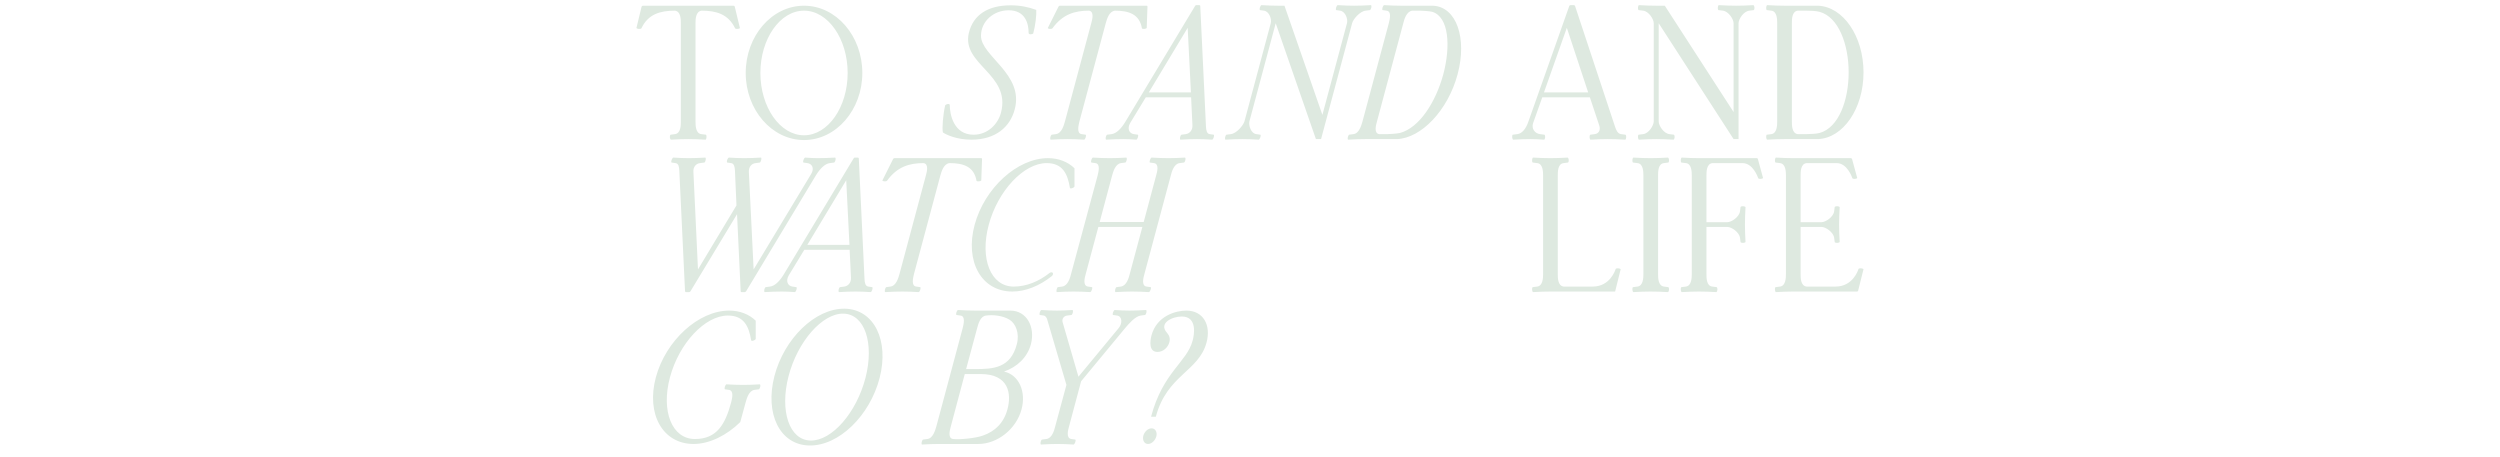 <svg xmlns="http://www.w3.org/2000/svg" fill="none" viewBox="0 0 1312 240" height="240" width="1312">
<path fill="#DEE9E0" d="M385 2.997C385.3 2.997 385.5 3.197 385.6 3.497L388.3 14.697C388.1 15.197 386.3 15.397 385.8 14.897C382.2 7.397 375.9 5.597 368.2 5.597C365.1 5.997 365 10.097 365 12.197V63.797C365 65.897 365.1 70.097 368.1 70.397L370.5 70.697C371 71.297 370.8 72.997 370.3 73.297C365.6 73.097 365.1 72.997 361.2 72.997C357.3 72.997 356.7 73.097 352.1 73.297C351.5 72.997 351.3 71.297 351.9 70.697L354.2 70.397C357.3 69.997 357.3 65.797 357.3 63.697V12.197C357.3 10.097 357.3 5.997 354.2 5.597C346.5 5.597 340.1 7.397 336.6 14.897C336 15.397 334.3 15.197 334 14.697L336.7 3.497C336.8 3.197 337.1 2.997 337.4 2.997H385ZM421.948 2.997C438.848 2.997 452.548 18.897 452.548 38.297C452.548 57.597 438.848 73.497 421.948 73.497C405.048 73.497 391.348 57.597 391.348 38.297C391.348 18.897 405.048 2.997 421.948 2.997ZM421.948 70.997C434.548 70.997 444.848 56.197 444.848 38.297C444.848 20.397 434.548 5.597 421.948 5.597C409.348 5.597 399.048 20.397 399.048 38.297C399.048 56.197 409.348 70.997 421.948 70.997ZM509.824 73.297C501.824 73.297 496.424 70.597 494.824 69.497C494.324 67.297 494.924 59.997 496.024 55.297C496.724 54.497 498.224 54.297 498.424 54.997C498.424 60.097 500.524 70.697 510.924 70.697C518.324 70.697 523.724 65.197 525.324 59.097C530.624 38.897 504.624 33.997 508.424 17.397C510.724 7.697 518.524 2.797 530.424 2.797C535.424 2.797 539.724 3.697 543.824 5.197C544.024 7.597 543.424 13.297 542.224 17.597C542.024 17.797 541.424 17.997 540.924 17.997C540.324 17.997 539.824 17.797 539.824 17.297C539.824 12.397 538.124 5.397 529.324 5.397C521.424 5.397 514.824 11.197 514.824 18.797C514.824 29.497 537.524 38.897 532.524 57.397C530.124 66.597 522.524 73.297 509.824 73.297ZM601.793 2.997C602.093 2.997 602.193 3.197 602.193 3.497L601.793 14.697C601.393 15.197 599.693 15.397 599.293 14.897C597.993 7.397 592.393 5.597 585.093 5.597C581.993 5.997 580.893 10.097 580.293 12.197L566.493 63.697C565.993 65.797 564.893 70.097 567.693 70.397L569.793 70.697C570.193 71.297 569.593 72.997 568.993 73.297C564.593 73.097 564.093 72.997 560.393 72.997C556.693 72.997 555.793 73.097 551.393 73.297C550.893 72.997 551.193 71.297 551.893 70.697L554.093 70.397C557.193 69.997 558.293 65.797 558.893 63.697L572.693 12.197C573.293 10.097 574.293 5.997 571.493 5.597C564.193 5.597 557.693 7.397 552.293 14.897C551.593 15.397 549.993 15.197 549.893 14.697L555.493 3.497C555.593 3.197 555.893 2.997 556.193 2.997H601.793ZM636.994 70.697C637.394 71.197 636.794 72.997 636.194 73.297C631.794 73.097 631.894 72.997 628.194 72.997C624.494 72.997 623.894 73.097 619.494 73.297C618.994 72.997 619.294 71.197 619.994 70.697L622.294 70.397C624.294 70.097 625.894 68.397 625.794 65.797L625.094 51.097H601.294L593.094 64.597C591.394 67.597 592.694 70.097 595.094 70.397L597.194 70.697C597.594 71.197 596.994 72.997 596.394 73.297C591.994 73.097 593.294 72.997 589.594 72.997C585.894 72.997 584.894 73.097 580.494 73.297C579.994 72.997 580.294 71.197 580.994 70.697L583.294 70.397C585.894 70.097 588.494 67.397 590.594 63.897L627.194 3.097C627.494 2.797 627.494 2.697 627.694 2.697H629.394C629.694 2.697 629.894 2.897 629.894 3.097L632.894 66.497C632.994 68.297 633.294 70.197 634.894 70.397L636.994 70.697ZM602.894 48.497H624.994L623.294 14.597L602.894 48.497ZM719.491 2.697C719.991 2.997 719.691 4.697 718.991 5.297L716.691 5.597C713.691 5.897 710.091 10.097 709.591 12.197L693.291 72.997H690.591L669.491 12.197L655.691 63.697C655.191 65.797 656.491 70.097 659.391 70.397L661.491 70.697C661.891 71.297 661.191 72.997 660.591 73.297C656.291 73.097 655.691 72.997 651.991 72.997C648.291 72.997 647.591 73.097 643.091 73.297C642.691 72.997 642.891 71.297 643.591 70.697L645.891 70.397C648.891 70.097 652.491 65.797 653.091 63.697L666.891 12.197C667.491 10.097 666.091 5.897 663.291 5.597L661.191 5.297C660.791 4.697 661.391 2.997 661.991 2.697C666.391 2.897 667.091 2.997 670.791 2.997H674.091L693.991 60.297L706.891 12.197C707.491 10.097 706.091 5.997 703.291 5.597L701.191 5.297C700.791 4.697 701.391 2.997 701.991 2.697C706.391 2.897 706.891 2.997 710.591 2.997C714.291 2.997 715.091 2.897 719.491 2.697ZM764.947 38.997C759.847 57.997 745.847 72.497 733.147 72.997H716.447C712.747 72.997 711.947 73.097 707.447 73.297C707.047 72.997 707.347 71.297 707.947 70.697L710.247 70.397C713.247 70.097 714.447 65.797 715.047 63.697L728.847 12.197C729.347 10.097 730.447 5.897 727.647 5.597L725.547 5.297C725.147 4.697 725.747 2.997 726.347 2.697C730.747 2.897 731.547 2.997 735.247 2.997H751.947C764.347 3.497 770.047 19.997 764.947 38.997ZM734.647 69.797C744.847 67.097 753.447 53.697 757.447 38.997C761.347 24.297 760.447 8.897 751.647 6.197C750.147 5.797 745.847 5.597 745.347 5.597H741.147C738.147 5.997 736.947 10.097 736.447 12.197L722.647 63.697C722.047 65.797 720.947 69.997 723.847 70.397H727.947C728.447 70.397 732.847 70.197 734.647 69.797ZM853.073 70.697C853.673 71.197 853.473 72.997 852.973 73.297C848.273 73.097 847.673 72.997 843.773 72.997C839.873 72.997 839.373 73.097 834.673 73.297C834.173 72.997 833.973 71.197 834.573 70.697L836.873 70.397C838.873 70.197 840.173 68.397 839.273 65.797L834.373 51.097H809.373L804.573 64.597C803.573 67.597 805.573 70.097 808.273 70.397L810.573 70.697C811.073 71.197 810.973 72.997 810.373 73.297C805.773 73.097 807.073 72.997 803.173 72.997C799.273 72.997 798.773 73.097 794.073 73.297C793.573 72.997 793.373 71.197 793.873 70.697L796.273 70.397C798.873 70.097 800.873 67.397 802.073 63.897L823.573 3.097C823.673 2.897 823.873 2.697 824.173 2.697H825.973C826.273 2.697 826.473 2.897 826.573 3.097L847.573 66.497C848.173 68.297 848.973 70.197 850.773 70.397L853.073 70.697ZM810.273 48.497H833.473L822.273 14.597L810.273 48.497ZM920.188 2.697C920.788 2.997 920.988 4.697 920.388 5.297L918.088 5.597C914.988 5.897 912.388 10.097 912.388 12.197V72.997H909.788L870.488 12.197V63.797C870.488 65.897 873.088 70.097 876.188 70.397L878.488 70.697C879.088 71.297 878.888 72.997 878.288 73.297C873.688 73.097 873.088 72.997 869.188 72.997C865.288 72.997 864.788 73.097 860.088 73.297C859.588 72.997 859.388 71.297 859.888 70.697L862.288 70.397C865.288 70.097 867.888 65.797 867.888 63.697V12.197C867.888 10.097 865.288 5.897 862.288 5.597L859.888 5.297C859.388 4.697 859.588 2.997 860.088 2.697C864.788 2.897 865.288 2.997 869.188 2.997H873.688L909.788 58.797V12.197C909.788 10.097 907.188 5.997 904.188 5.597L901.788 5.297C901.288 4.697 901.488 2.997 901.988 2.697C906.688 2.897 907.188 2.997 911.088 2.997C914.988 2.997 915.588 2.897 920.188 2.697ZM977.973 37.997C977.973 56.997 967.273 72.497 954.073 72.997H936.473C932.573 72.997 932.073 73.097 927.373 73.297C926.873 72.997 926.673 71.297 927.173 70.697L929.573 70.397C932.573 69.997 932.673 65.797 932.673 63.697V12.197C932.673 10.097 932.573 5.897 929.573 5.597L927.173 5.297C926.673 4.697 926.873 2.997 927.373 2.697C932.073 2.897 932.573 2.997 936.473 2.997H954.073C967.273 3.497 977.973 18.997 977.973 37.997ZM954.873 69.797C964.873 67.097 970.173 52.697 970.173 37.997C970.173 23.297 964.873 8.897 954.873 6.197C952.973 5.697 949.973 5.597 947.873 5.597H943.473C940.373 5.997 940.373 10.097 940.373 12.197V63.697C940.373 65.797 940.373 69.997 943.473 70.397H947.873C949.973 70.297 952.973 70.297 954.873 69.797ZM438.3 82.697C438.8 82.997 438.5 84.697 437.8 85.297L435.5 85.597C432.9 85.897 430.3 88.597 428.2 91.997L391.6 152.797C391.4 153.097 391.1 153.297 390.9 153.297H389.2C388.9 153.297 388.7 153.097 388.7 152.797L386.8 112.397L362.4 152.797C362.2 153.097 362 153.297 361.7 153.297H360C359.7 153.297 359.6 153.097 359.5 152.797L356.5 89.497C356.4 87.697 356.2 85.797 354.5 85.597L352.4 85.297C352 84.697 352.7 82.997 353.3 82.697C357.6 82.897 357.8 82.997 361.5 82.997C365.2 82.997 365.7 82.897 370.2 82.697C370.6 82.997 370.4 84.697 369.7 85.297L367.4 85.597C365.4 85.797 363.7 87.497 363.9 90.197L366.3 141.397L386.5 107.797L385.7 89.497C385.6 87.697 385.3 85.797 383.7 85.597L381.6 85.297C381.2 84.697 381.8 82.997 382.5 82.697C386.8 82.897 386.9 82.997 390.6 82.997C394.3 82.997 394.9 82.897 399.4 82.697C399.8 82.997 399.5 84.697 398.8 85.297L396.6 85.597C394.5 85.797 392.9 87.497 393 90.197L395.5 141.397L425.7 91.297C427.5 88.397 426.2 85.897 423.7 85.597L421.6 85.297C421.2 84.697 421.9 82.997 422.5 82.697C426.8 82.897 425.5 82.997 429.2 82.997C432.9 82.997 433.9 82.897 438.3 82.697ZM457.795 150.697C458.195 151.197 457.595 152.997 456.995 153.297C452.595 153.097 452.695 152.997 448.995 152.997C445.295 152.997 444.695 153.097 440.295 153.297C439.795 152.997 440.095 151.197 440.795 150.697L443.095 150.397C445.095 150.097 446.695 148.397 446.595 145.797L445.895 131.097H422.095L413.895 144.597C412.195 147.597 413.495 150.097 415.895 150.397L417.995 150.697C418.395 151.197 417.795 152.997 417.195 153.297C412.795 153.097 414.095 152.997 410.395 152.997C406.695 152.997 405.695 153.097 401.295 153.297C400.795 152.997 401.095 151.197 401.795 150.697L404.095 150.397C406.695 150.097 409.295 147.397 411.395 143.897L447.995 83.097C448.295 82.797 448.295 82.697 448.495 82.697H450.195C450.495 82.697 450.695 82.897 450.695 83.097L453.695 146.497C453.795 148.297 454.095 150.197 455.695 150.397L457.795 150.697ZM423.695 128.497H445.795L444.095 94.597L423.695 128.497ZM514.977 82.997C515.277 82.997 515.377 83.197 515.377 83.497L514.977 94.697C514.577 95.197 512.877 95.397 512.477 94.897C511.177 87.397 505.577 85.597 498.277 85.597C495.177 85.997 494.077 90.097 493.477 92.197L479.677 143.697C479.177 145.797 478.077 150.097 480.877 150.397L482.977 150.697C483.377 151.297 482.777 152.997 482.177 153.297C477.777 153.097 477.277 152.997 473.577 152.997C469.877 152.997 468.977 153.097 464.577 153.297C464.077 152.997 464.377 151.297 465.077 150.697L467.277 150.397C470.377 149.997 471.477 145.797 472.077 143.697L485.877 92.197C486.477 90.097 487.477 85.997 484.677 85.597C477.377 85.597 470.877 87.397 465.477 94.897C464.777 95.397 463.177 95.197 463.077 94.697L468.677 83.497C468.777 83.197 469.077 82.997 469.377 82.997H514.977ZM552.485 143.197C552.785 143.697 552.585 144.397 551.985 144.897C545.585 149.997 538.285 152.997 531.285 152.997C515.085 152.997 506.285 137.297 511.485 117.997C516.685 98.697 533.885 82.997 549.985 82.997C555.485 82.997 560.385 84.897 563.885 88.297V97.897C563.785 98.297 562.685 98.897 561.985 98.897C561.785 98.897 561.585 98.797 561.485 98.597C560.285 91.097 557.585 85.597 549.285 85.597C537.285 85.597 523.685 100.097 518.885 117.997C514.085 135.897 519.985 150.397 531.985 150.397C538.685 150.397 545.185 147.697 550.885 143.197C551.485 142.797 552.185 142.797 552.485 143.197ZM601.715 150.397L603.915 150.697C604.315 151.197 603.615 152.997 603.015 153.297C598.615 153.097 597.815 152.997 594.115 152.997C590.415 152.997 589.915 153.097 585.415 153.297C584.915 152.997 585.215 151.197 585.915 150.697L588.215 150.397C591.215 149.997 592.415 145.797 592.915 143.697L599.515 119.097H576.415L569.815 143.697C569.215 145.797 568.115 149.997 571.015 150.397L573.115 150.697C573.515 151.197 572.815 152.997 572.215 153.297C567.915 153.097 567.015 152.997 563.315 152.997C559.615 152.997 559.115 153.097 554.615 153.297C554.215 152.997 554.515 151.197 555.115 150.697L557.415 150.397C560.415 149.997 561.615 145.797 562.115 143.697L576.015 92.197C576.515 90.097 577.615 85.897 574.815 85.597L572.715 85.297C572.315 84.697 572.915 82.997 573.515 82.697C577.915 82.897 578.715 82.997 582.415 82.997C586.115 82.997 586.715 82.897 591.115 82.697C591.615 82.997 591.315 84.697 590.615 85.297L588.315 85.597C585.315 85.997 584.215 90.097 583.615 92.197L577.115 116.497H600.215L606.715 92.197C607.315 90.097 608.415 85.997 605.615 85.597L603.415 85.297C603.115 84.697 603.715 82.997 604.315 82.697C608.715 82.897 609.515 82.997 613.215 82.997C616.915 82.997 617.515 82.897 621.915 82.697C622.415 82.997 622.115 84.697 621.415 85.297L619.115 85.597C616.115 85.897 614.915 90.097 614.415 92.197L600.615 143.697C600.015 145.797 598.915 149.997 601.715 150.397ZM847.922 141.097C848.422 140.597 850.222 140.797 850.522 141.297L847.622 152.997H813.622C809.722 152.997 809.222 153.097 804.522 153.297C804.022 152.997 803.822 151.297 804.322 150.697L806.722 150.397C809.722 149.997 809.822 145.797 809.822 143.697V92.197C809.822 90.097 809.722 85.897 806.722 85.597L804.322 85.297C803.822 84.697 804.022 82.997 804.522 82.697C809.222 82.897 809.722 82.997 813.622 82.997C817.522 82.997 818.122 82.897 822.722 82.697C823.322 82.997 823.522 84.697 822.922 85.297L820.622 85.597C817.522 85.897 817.522 90.097 817.522 92.197V143.797C817.522 145.897 817.522 149.997 820.622 150.397H835.822C844.822 150.397 847.622 142.097 847.922 141.097ZM873.259 150.397L875.559 150.697C876.159 151.197 875.959 152.997 875.359 153.297C870.759 153.097 870.159 152.997 866.259 152.997C862.359 152.997 861.859 153.097 857.159 153.297C856.659 152.997 856.459 151.197 856.959 150.697L859.359 150.397C862.359 149.997 862.459 145.797 862.459 143.697V92.197C862.459 90.097 862.359 85.897 859.359 85.597L856.959 85.297C856.459 84.697 856.659 82.997 857.159 82.697C861.859 82.897 862.359 82.997 866.259 82.997C870.159 82.997 870.759 82.897 875.359 82.697C875.959 82.997 876.159 84.697 875.559 85.297L873.259 85.597C870.159 85.897 870.159 90.097 870.159 92.197V143.697C870.159 145.797 870.159 149.997 873.259 150.397ZM922.549 83.497L925.249 93.397C925.049 93.897 923.249 94.097 922.749 93.597C922.449 92.797 919.949 85.597 914.449 85.597H898.649C895.549 85.997 895.549 90.097 895.549 92.197V116.597H906.549C908.649 116.597 912.749 113.897 913.149 110.897L913.449 108.597C914.049 107.997 915.749 108.197 916.049 108.697C915.849 113.397 915.749 113.997 915.749 117.897C915.749 121.697 915.849 122.297 916.049 126.997C915.749 127.497 914.049 127.697 913.449 127.097L913.149 124.797C912.749 121.797 908.649 119.097 906.549 119.097H895.549V143.797C895.549 145.897 895.549 150.097 898.649 150.397L900.949 150.697C901.549 151.297 901.349 152.997 900.749 153.297C896.149 153.097 895.549 152.997 891.649 152.997C887.749 152.997 887.249 153.097 882.549 153.297C882.049 152.997 881.849 151.297 882.349 150.697L884.749 150.397C887.749 149.997 887.849 145.797 887.849 143.697V92.197C887.849 90.097 887.749 85.897 884.749 85.597L882.349 85.297C881.849 84.697 882.049 82.997 882.549 82.697C887.249 82.897 887.749 82.997 891.649 82.997H921.949C922.249 82.997 922.549 83.197 922.549 83.497ZM975.363 141.097C975.863 140.597 977.663 140.797 977.963 141.297L975.163 152.497C975.163 152.797 974.863 152.997 974.563 152.997H941.063C937.163 152.997 936.663 153.097 931.963 153.297C931.463 152.997 931.263 151.297 931.763 150.697L934.163 150.397C937.163 149.997 937.263 145.797 937.263 143.697V92.197C937.263 90.097 937.163 85.997 934.163 85.597L931.763 85.297C931.263 84.697 931.463 82.997 931.963 82.697C936.663 82.897 937.163 82.997 941.063 82.997H971.363C971.663 82.997 971.863 83.197 971.963 83.497L974.663 93.397C974.463 93.897 972.663 94.097 972.163 93.597C971.863 92.797 969.363 85.597 963.863 85.597H948.063C944.963 85.997 944.963 90.097 944.963 92.197V116.597H955.963C958.063 116.597 962.163 113.897 962.563 110.897L962.863 108.597C963.463 107.997 965.163 108.197 965.463 108.697C965.263 113.397 965.163 113.997 965.163 117.897C965.163 121.697 965.263 122.297 965.463 126.997C965.163 127.497 963.463 127.697 962.863 127.097L962.563 124.797C962.163 121.797 958.063 119.097 955.963 119.097H944.963V143.797C944.963 145.897 944.963 149.997 948.063 150.397H963.263C972.263 150.397 975.063 142.097 975.363 141.097ZM398.8 201.697C399.3 201.997 399 203.697 398.3 204.297L396 204.597C393 204.997 391.9 209.097 391.3 211.197L388.5 221.497C381.5 228.397 372.4 232.997 364 232.997C347.8 232.997 339 217.297 344.2 197.997C349.4 178.697 366.6 162.997 382.7 162.997C388.2 162.997 393.1 164.897 396.6 168.297V177.897C396.5 178.297 395.4 178.897 394.7 178.897C394.5 178.897 394.3 178.797 394.2 178.597C393 171.097 390.3 165.597 382 165.597C370 165.597 356.4 180.097 351.6 197.997C346.8 215.897 352.7 230.397 364.7 230.397C376.2 230.397 380.6 222.697 383.7 211.197C384.2 209.097 385.3 204.997 382.5 204.597L380.4 204.297C380 203.697 380.6 201.997 381.2 201.697C385.6 201.897 386.4 201.997 390.1 201.997C393.8 201.997 394.4 201.897 398.8 201.697ZM443.312 161.997C458.812 162.297 466.712 178.797 461.612 198.397C456.512 218.097 440.212 234.097 424.712 233.797C409.212 233.497 401.312 217.097 406.412 197.397C411.512 177.697 427.812 161.797 443.312 161.997ZM425.412 231.197C436.612 231.397 449.512 216.497 454.212 198.297C458.912 180.097 453.812 164.797 442.612 164.597C431.512 164.397 418.512 179.297 413.812 197.497C409.112 215.697 414.212 230.997 425.412 231.197ZM526.914 194.997C534.714 196.697 538.614 205.497 536.114 214.797C533.314 225.297 523.314 232.997 513.414 232.997H492.814C489.114 232.997 488.314 233.097 483.814 233.297C483.414 232.997 483.714 231.297 484.314 230.697L486.614 230.397C489.614 230.097 490.814 225.797 491.414 223.697L505.214 172.197C505.714 170.097 506.814 165.897 504.014 165.597L501.914 165.297C501.514 164.697 502.114 162.997 502.714 162.697C507.114 162.897 507.914 162.997 511.614 162.997H530.214C538.814 162.997 543.414 171.597 541.014 180.697C539.114 187.597 533.814 192.597 526.914 194.997ZM517.514 165.597C514.514 165.897 513.414 169.897 512.814 172.197L507.014 193.697H511.714C521.314 193.697 530.314 193.197 533.614 180.697C535.214 174.797 532.914 169.697 529.814 167.797C526.314 165.597 521.014 165.097 517.514 165.597ZM515.814 228.597C522.214 226.397 526.814 221.897 528.714 214.797C530.914 206.697 529.514 196.297 514.614 196.297H506.314L499.014 223.697C498.414 225.897 497.314 230.097 500.214 230.397C503.414 230.797 512.014 229.997 515.814 228.597ZM601.464 162.697C601.964 162.997 601.664 164.697 600.964 165.297L598.664 165.597C595.664 165.997 592.164 170.197 590.464 172.197L567.364 200.097L561.064 223.697C560.464 225.797 559.364 229.997 562.264 230.397L564.364 230.697C564.764 231.297 564.064 232.997 563.464 233.297C559.064 233.097 558.564 232.997 554.864 232.997C551.164 232.997 550.764 233.097 546.264 233.297C545.864 232.997 546.064 231.297 546.764 230.697L549.064 230.397C552.064 230.097 553.264 225.897 553.764 223.797L559.664 201.997L549.464 167.297C549.064 166.397 548.464 165.697 547.764 165.597L545.664 165.297C545.264 164.697 545.864 162.997 546.464 162.697C550.864 162.897 550.964 162.997 554.664 162.997C558.364 162.997 558.464 162.897 562.864 162.697C563.364 162.997 563.064 164.697 562.364 165.297L560.064 165.597C558.264 165.797 557.164 167.397 557.664 169.097L565.964 197.697L587.064 172.197C589.164 169.697 588.964 165.897 586.164 165.597L584.064 165.297C583.664 164.697 584.364 162.997 584.964 162.697C589.264 162.897 589.064 162.997 592.764 162.997C596.464 162.997 597.064 162.897 601.464 162.697ZM606.578 218.697H604.078C610.278 195.297 622.878 190.097 625.878 178.797C626.678 175.997 628.578 166.097 620.178 166.097C615.178 166.097 607.778 169.597 612.478 174.697C613.778 176.197 614.178 177.797 613.678 179.597C612.978 182.297 610.478 184.697 607.478 184.697C602.878 184.697 603.478 179.297 604.278 176.097C607.078 165.597 617.278 162.997 622.578 162.997C631.478 162.997 635.678 170.597 633.178 179.797C629.078 194.997 612.478 196.697 606.578 218.697ZM606.878 228.897C606.278 231.197 604.378 232.997 602.478 232.997C600.578 232.997 599.478 231.097 599.978 228.797C600.578 226.497 602.478 224.797 604.378 224.797C606.278 224.797 607.378 226.697 606.878 228.897Z"></path>
</svg>
